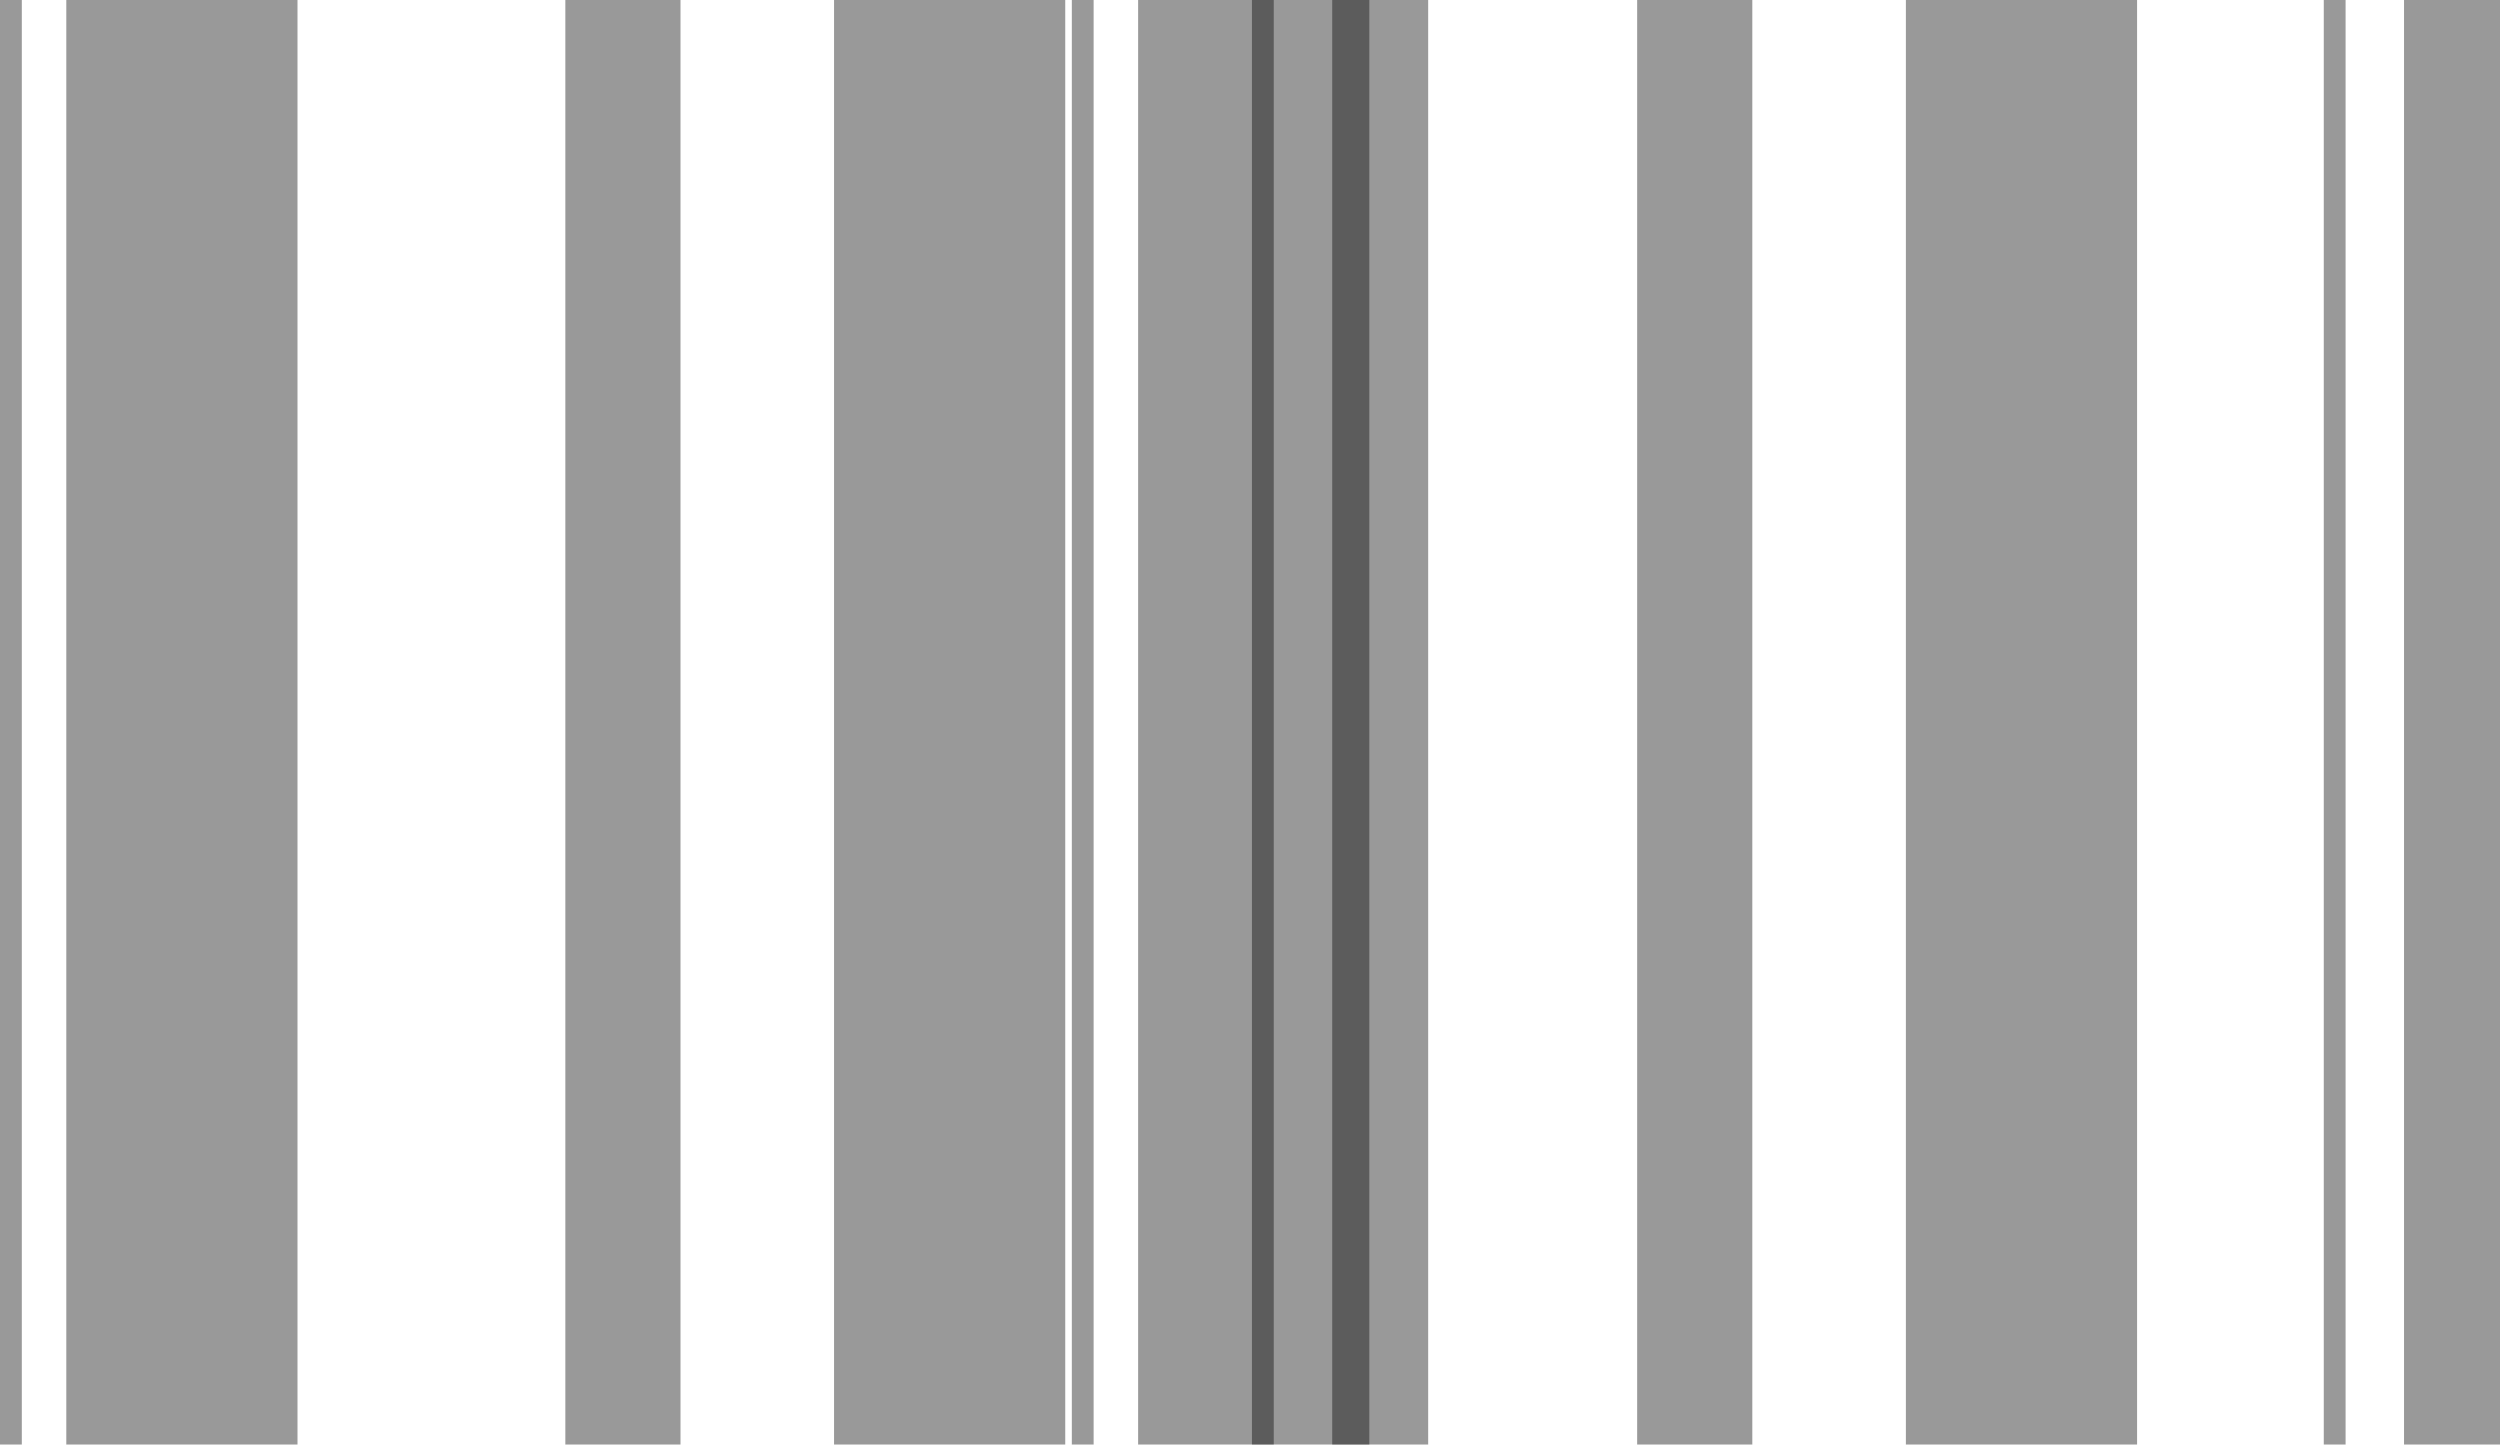<svg width="1812" height="1047" viewBox="0 0 1812 1047" fill="none" xmlns="http://www.w3.org/2000/svg"><path fill="#000" fill-opacity=".4" d="M48.058 0h167.571v1047H48.058zM409.757 0h83.469v1047h-83.469zM604.519 0H772.09v1047H604.519zM907.411 0h15.809v1047h-15.809zM0 0h15.809v1047H0zM965.586 0h69.558v1047h-69.558z"/><path fill="#000" fill-opacity=".4" d="M824.914 0h167.571v1047H824.914zM1186.61 0h83.469v1047h-83.469zM1381.38 0h167.571v1047H1381.38zM1684.27 0h15.809v1047h-15.809zM776.856 0h15.809v1047h-15.809zM1742.44 0h69.558v1047h-69.558z"/></svg>